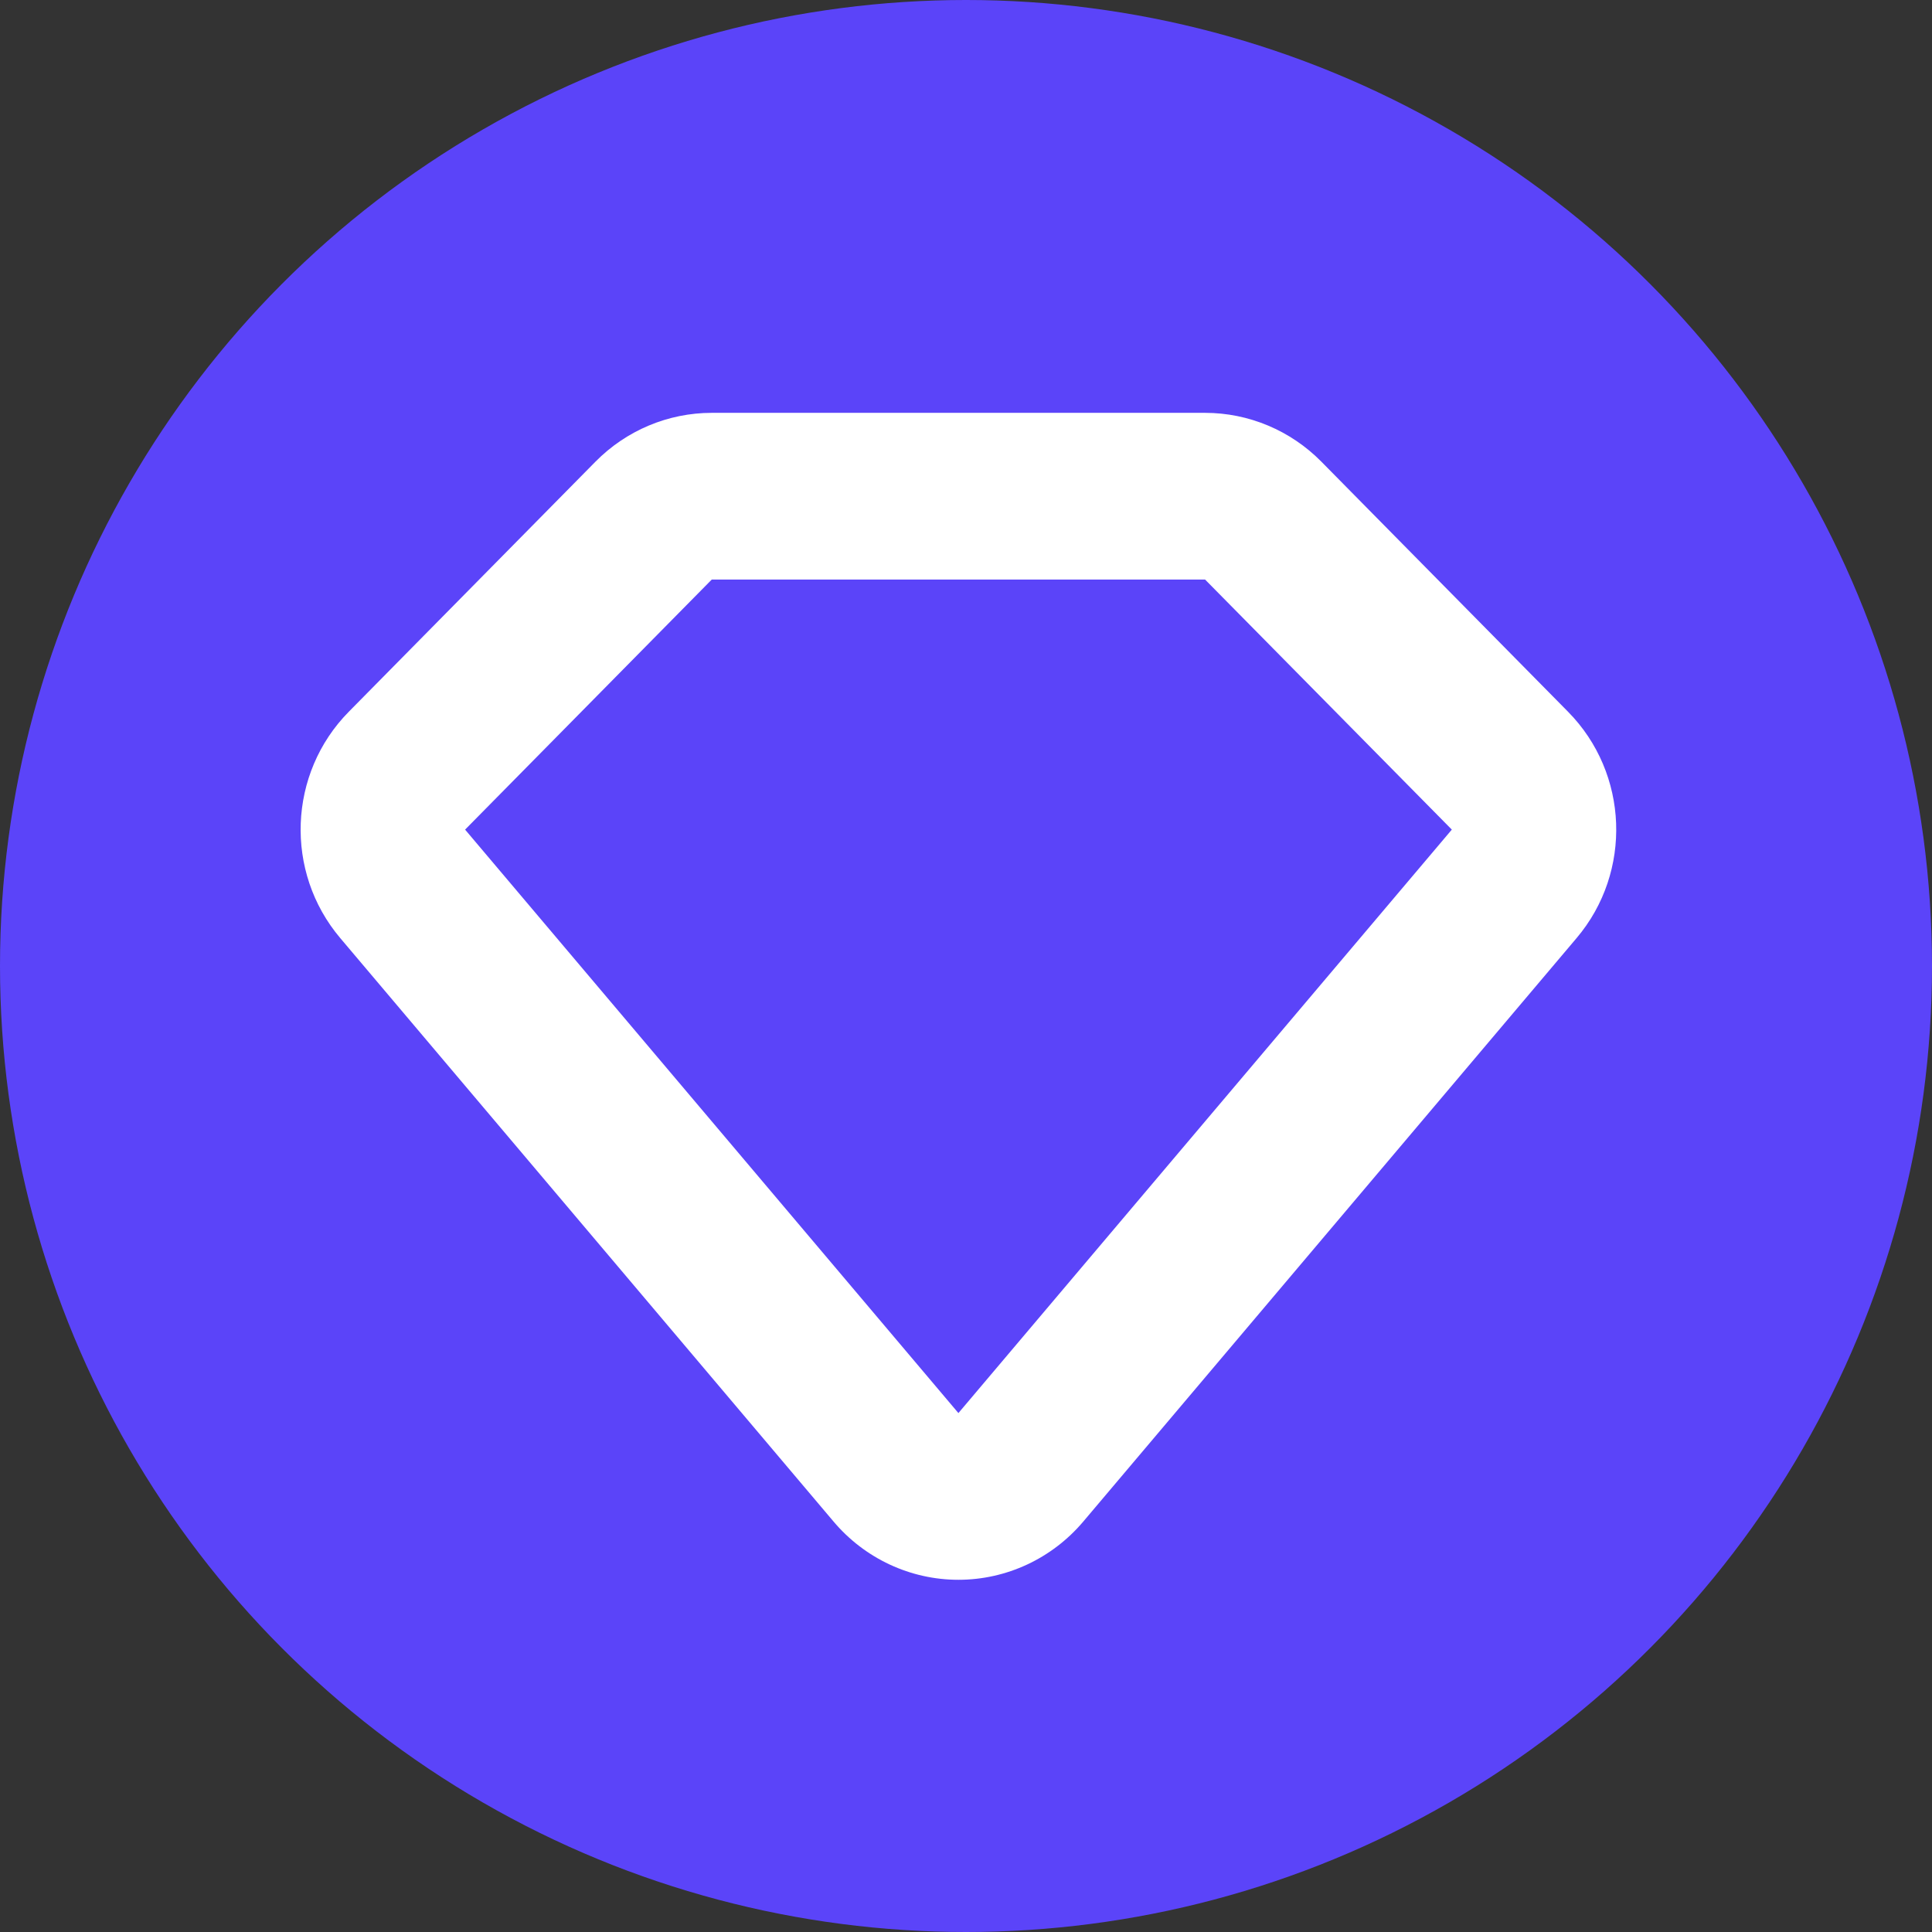 <svg xmlns="http://www.w3.org/2000/svg" width="128" height="128" viewBox="0 0 128 128" fill="none"><rect x="0" y="0" width="128" height="128" fill="#333333" stroke="none"/><circle cx="64" cy="64" r="64" fill="#5B44F9"></circle><path d="M103.887 47.155L87.545 30.588C85.502 28.517 82.729 27.352 79.839 27.352H47.156C44.266 27.352 41.493 28.517 39.45 30.588L23.108 47.155C19.082 51.236 18.837 57.769 22.54 62.148L55.224 100.805C57.295 103.257 60.318 104.665 63.497 104.665C66.677 104.665 69.7 103.257 71.772 100.805L104.455 62.148C108.163 57.769 107.913 51.236 103.887 47.155ZM63.497 93.62L30.814 54.964L47.156 38.396H79.839L96.187 54.964L63.497 93.62Z" fill="white"></path></svg>
